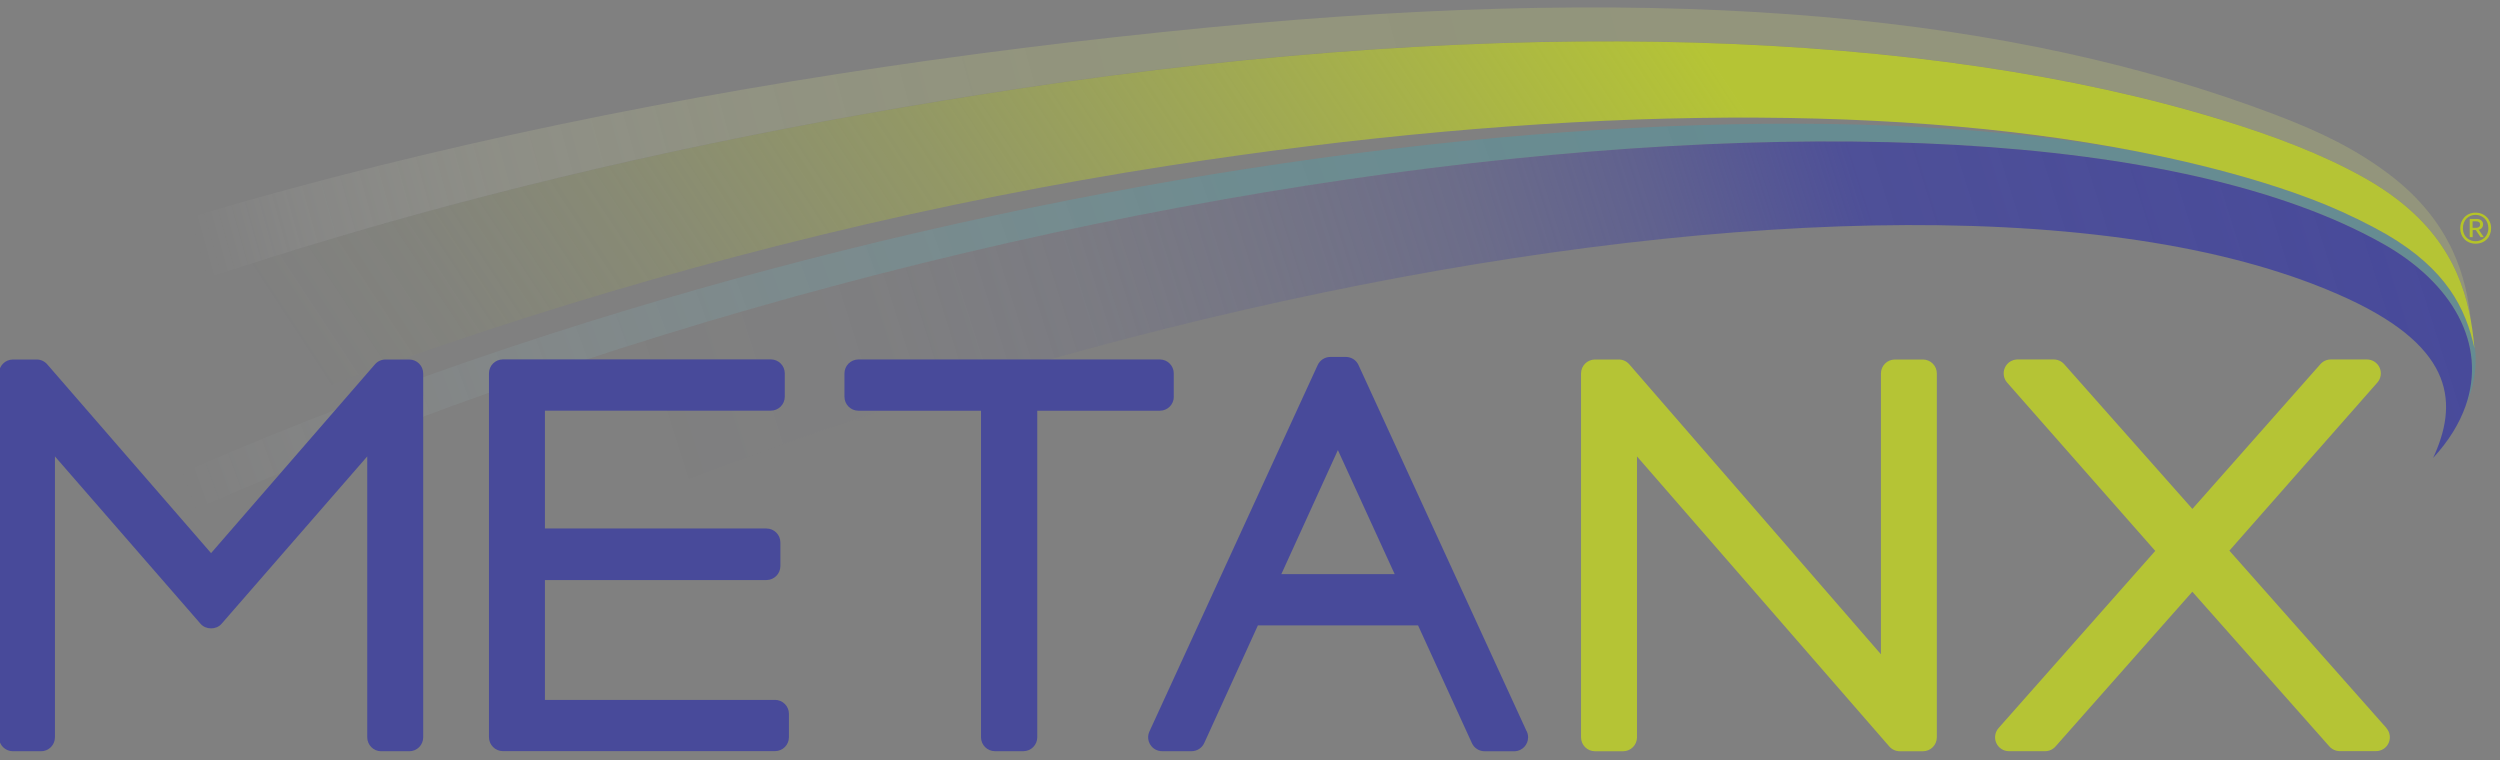 <svg width="1684" height="512" viewBox="0 0 1684 512" fill="none" xmlns="http://www.w3.org/2000/svg">
<rect x="0" y="0" width="1684" height="512" fill="#808080" stroke="none"/>
<g clip-path="url(#clip0_1032_2)">
<g clip-path="url(#clip1_1032_2)">
<path d="M1605.13 164.171C1651.95 190.497 1675.53 231.872 1660.76 273.612C1667.61 258.279 1669.16 242.621 1666.07 227.613C1666.36 230.006 1666.6 232.399 1666.8 234.752C1661 207.736 1647.85 181.532 1607.81 158.046C1595.15 150.785 1581.36 144.092 1566.55 137.927C1553.16 132.451 1538.88 127.461 1523.58 122.756C1497.09 114.643 1468.69 107.707 1438.66 101.866C1078.62 36.112 429.627 148.351 -21.904 388.122L6.619 403.293C550.573 120.768 1334.72 12.018 1605.13 164.171Z" fill="url(#paint0_linear_1032_2)"/>
<path d="M1496.03 80.57C1531.66 91.522 1564.07 103.853 1591.86 119.308C1642.01 147.256 1658.36 182.384 1664.29 215.362C1661.57 189.158 1652.8 150.217 1609.31 117.402C1587.08 100.649 1563.91 89.129 1532.39 77.162C1358.01 11.044 1134.53 -12.483 814.335 18.467C481.316 50.715 139.656 119.714 -152.628 248.259L-160.459 251.748L-96.192 279.128C144.281 170.945 402.727 102.434 687.627 59.436C1018.54 9.503 1298.97 20.211 1496.03 80.529V80.57Z" fill="url(#paint1_linear_1032_2)"/>
<path d="M1605.13 164.171C1334.72 12.018 550.573 120.768 6.578 403.293C-7.703 410.716 -21.863 418.221 -35.82 425.887L103.911 499.713C528.989 229.235 1283.07 63.249 1581.52 201.206C1655.08 235.239 1655.24 273.084 1638.97 308.456C1649.48 297.017 1656.62 285.294 1660.76 273.612C1675.52 231.872 1651.95 190.538 1605.13 164.171Z" fill="url(#paint2_linear_1032_2)"/>
<path d="M1666.07 227.572C1665.63 223.556 1665.02 219.5 1664.29 215.403C1658.36 182.384 1641.97 147.297 1591.86 119.349C1564.11 103.853 1531.66 91.522 1496.03 80.61C1298.97 20.252 1018.54 9.584 687.627 59.517C402.687 102.515 144.281 171.026 -96.192 279.209C-146.137 301.682 -156.969 325.817 -205.454 351.818L-213 355.956L-102.44 407.593L-95.056 403.577C158.4 264.444 478.395 159.547 786.908 111.642C1041.22 72.173 1267.33 68.522 1438.66 101.825C1468.69 107.666 1497.05 114.603 1523.58 122.715C1538.88 127.421 1553.12 132.41 1566.55 137.886C1581.36 144.052 1595.15 150.745 1607.81 158.006C1647.85 181.492 1661 207.696 1666.8 234.711C1666.6 232.359 1666.36 229.965 1666.07 227.572Z" fill="url(#paint3_linear_1032_2)"/>
<path d="M522.091 471.48H367.064V390.718H516.29C521.442 390.718 525.662 386.5 525.662 381.348V365.366C525.662 360.215 521.442 355.996 516.29 355.996H367.064V276.613H519.251C524.404 276.613 528.624 272.395 528.624 267.243V251.464C528.624 246.312 524.404 242.094 519.251 242.094H338.745C333.592 242.094 329.372 246.312 329.372 251.464V496.589C329.372 501.741 333.592 505.959 338.745 505.959H522.051C527.204 505.959 531.423 501.781 531.423 496.589V480.81C531.423 475.658 527.204 471.44 522.051 471.44L522.091 471.48Z" fill="#484A9A"/>
<path d="M790.64 267.284V251.504C790.64 246.353 786.461 242.134 781.268 242.134H578.203C573.05 242.134 568.831 246.353 568.831 251.504V267.284C568.831 272.435 573.05 276.654 578.203 276.654H660.809V496.63C660.809 501.781 665.028 506 670.181 506H689.331C694.484 506 698.703 501.822 698.703 496.63V276.654H781.309C786.461 276.654 790.681 272.435 790.681 267.284H790.64Z" fill="#484A9A"/>
<path d="M1027.91 491.641L915.076 245.866C913.575 242.54 910.207 240.431 906.556 240.431H896.129C892.477 240.431 889.15 242.581 887.608 245.866L774.249 492.736C772.91 495.656 773.154 498.982 774.898 501.7C776.643 504.418 779.564 506 782.769 506H802.65C806.301 506 809.628 503.85 811.17 500.524L847.32 421.263H955.202L991.474 500.564C992.975 503.891 996.343 506.041 999.994 506.041H1020.52C1025.43 505.757 1029.33 501.66 1029.33 496.67C1029.33 494.886 1028.84 493.141 1027.87 491.641H1027.91ZM939.46 386.743H863.103L901.2 303.182L939.46 386.743Z" fill="#484A9A"/>
<path d="M275.695 242.175H259.628C256.91 242.175 254.354 243.351 252.569 245.42L142.171 372.587L31.814 245.42C30.029 243.351 27.473 242.175 24.755 242.175H8.688C3.535 242.175 -0.684 246.393 -0.684 251.545V496.67C-0.684 501.822 3.535 506.041 8.688 506.041H27.635C32.788 506.041 37.007 501.863 37.007 496.67V307.442L135.111 420.208C138.682 424.305 145.701 424.305 149.231 420.208L247.375 307.442V496.67C247.375 501.822 251.595 506.041 256.748 506.041H275.695C280.848 506.041 285.067 501.863 285.067 496.67V251.545C285.067 246.393 280.848 242.175 275.695 242.175Z" fill="#484A9A"/>
<path d="M1295.32 242.175H1276.37C1271.22 242.175 1267 246.393 1267 251.545V440.733L1097.49 245.42C1095.7 243.351 1093.15 242.175 1090.43 242.175H1074.36C1069.21 242.175 1064.99 246.393 1064.99 251.545V496.67C1064.99 501.822 1069.17 506.041 1074.36 506.041H1093.31C1098.46 506.041 1102.68 501.863 1102.68 496.67V307.442L1272.64 502.836C1274.43 504.864 1276.98 506.041 1279.7 506.041H1295.28C1300.43 506.041 1304.65 501.863 1304.65 496.67V251.545C1304.65 246.393 1300.47 242.175 1295.28 242.175H1295.32Z" fill="#B5C435"/>
<path d="M1607.53 490.424L1501.71 370.923L1601.4 257.67C1603.83 254.912 1604.4 250.977 1602.9 247.651C1601.4 244.325 1598.03 242.134 1594.38 242.134H1570.04C1567.36 242.134 1564.8 243.27 1563.02 245.298L1476.8 342.813L1390.42 245.298C1388.64 243.311 1386.08 242.134 1383.4 242.134H1359.02C1355.37 242.134 1352 244.284 1350.5 247.651C1349 250.977 1349.57 254.952 1352 257.711L1451.77 371.086L1346.24 490.424C1343.8 493.182 1343.2 497.117 1344.7 500.483C1346.2 503.85 1349.57 506 1353.22 506H1377.56C1380.24 506 1382.8 504.864 1384.58 502.836L1476.76 398.588L1569.1 502.836C1570.89 504.824 1573.44 505.959 1576.08 505.959H1600.47C1604.16 505.959 1607.49 503.81 1608.99 500.443C1610.49 497.076 1609.88 493.141 1607.44 490.424H1607.53Z" fill="#B5C435"/>
<path d="M1657.19 153.746C1657.19 147.824 1661.49 143.24 1667.53 143.24C1673.58 143.24 1678 147.784 1678 153.746C1678 159.709 1673.82 164.131 1667.53 164.131C1661.24 164.131 1657.19 159.385 1657.19 153.746ZM1676.17 153.746C1676.17 148.189 1672.24 144.741 1667.53 144.741C1662.83 144.741 1659.01 148.149 1659.01 153.746C1659.01 159.344 1663.11 162.508 1667.53 162.508C1671.95 162.508 1676.17 159.222 1676.17 153.746ZM1663.56 147.459H1668.3C1670.78 147.459 1672.6 148.838 1672.6 151.15C1672.6 152.854 1671.59 154.314 1669.68 154.761C1670.29 155.612 1672.4 158.898 1673.09 159.75H1670.94L1667.69 154.963H1665.58V159.75H1663.6V147.459H1663.56ZM1667.9 153.462C1669.56 153.462 1670.58 152.732 1670.58 151.231C1670.58 149.731 1669.52 149.082 1667.86 149.082H1665.54V153.462H1667.9Z" fill="#B5C427"/>
</g>
</g>
<defs>
<linearGradient id="paint0_linear_1032_2" x1="1190.4" y1="183.398" x2="200.897" y2="543.86" gradientUnits="userSpaceOnUse">
<stop stop-color="#00BCDA" stop-opacity="0.2"/>
<stop offset="0.29" stop-color="#1AC3DD" stop-opacity="0.18"/>
<stop offset="0.62" stop-color="#69D7E9" stop-opacity="0.12"/>
<stop offset="0.96" stop-color="#EBF9FC" stop-opacity="0.02"/>
<stop offset="1" stop-color="white" stop-opacity="0"/>
</linearGradient>
<linearGradient id="paint1_linear_1032_2" x1="1186.7" y1="104.382" x2="191.293" y2="381.164" gradientUnits="userSpaceOnUse">
<stop stop-color="#CBD571" stop-opacity="0.25"/>
<stop offset="0.43" stop-color="#CDD676" stop-opacity="0.24"/>
<stop offset="0.64" stop-color="#D4DC8A" stop-opacity="0.2"/>
<stop offset="0.8" stop-color="#E1E6AD" stop-opacity="0.14"/>
<stop offset="0.93" stop-color="#F3F5DE" stop-opacity="0.06"/>
<stop offset="1" stop-color="white" stop-opacity="0"/>
</linearGradient>
<linearGradient id="paint2_linear_1032_2" x1="-42.068" y1="611.911" x2="1604.62" y2="88.19" gradientUnits="userSpaceOnUse">
<stop offset="0.32" stop-color="#484A9A" stop-opacity="0"/>
<stop offset="0.42" stop-color="#484A9A" stop-opacity="0.02"/>
<stop offset="0.5" stop-color="#484A9A" stop-opacity="0.09"/>
<stop offset="0.57" stop-color="#484A9A" stop-opacity="0.2"/>
<stop offset="0.65" stop-color="#484A9A" stop-opacity="0.36"/>
<stop offset="0.72" stop-color="#484A9A" stop-opacity="0.57"/>
<stop offset="0.78" stop-color="#484A9A" stop-opacity="0.82"/>
<stop offset="0.8" stop-color="#484A9A" stop-opacity="0.9"/>
<stop offset="1" stop-color="#484A9A"/>
</linearGradient>
<linearGradient id="paint3_linear_1032_2" x1="386.701" y1="516.749" x2="1198.33" y2="-15.973" gradientUnits="userSpaceOnUse">
<stop stop-color="#B5C435" stop-opacity="0"/>
<stop offset="0.1" stop-color="#B5C435" stop-opacity="0.04"/>
<stop offset="0.25" stop-color="#B5C435" stop-opacity="0.16"/>
<stop offset="0.44" stop-color="#B5C435" stop-opacity="0.35"/>
<stop offset="0.66" stop-color="#B5C435" stop-opacity="0.62"/>
<stop offset="0.9" stop-color="#B5C435" stop-opacity="0.95"/>
<stop offset="0.93" stop-color="#B5C435"/>
</linearGradient>
<clipPath id="clip0_1032_2">
<rect width="1684" height="512" fill="white"/>
</clipPath>
<clipPath id="clip1_1032_2">
<rect width="1891" height="501" fill="white" transform="translate(-213 5)"/>
</clipPath>
</defs>
</svg>
